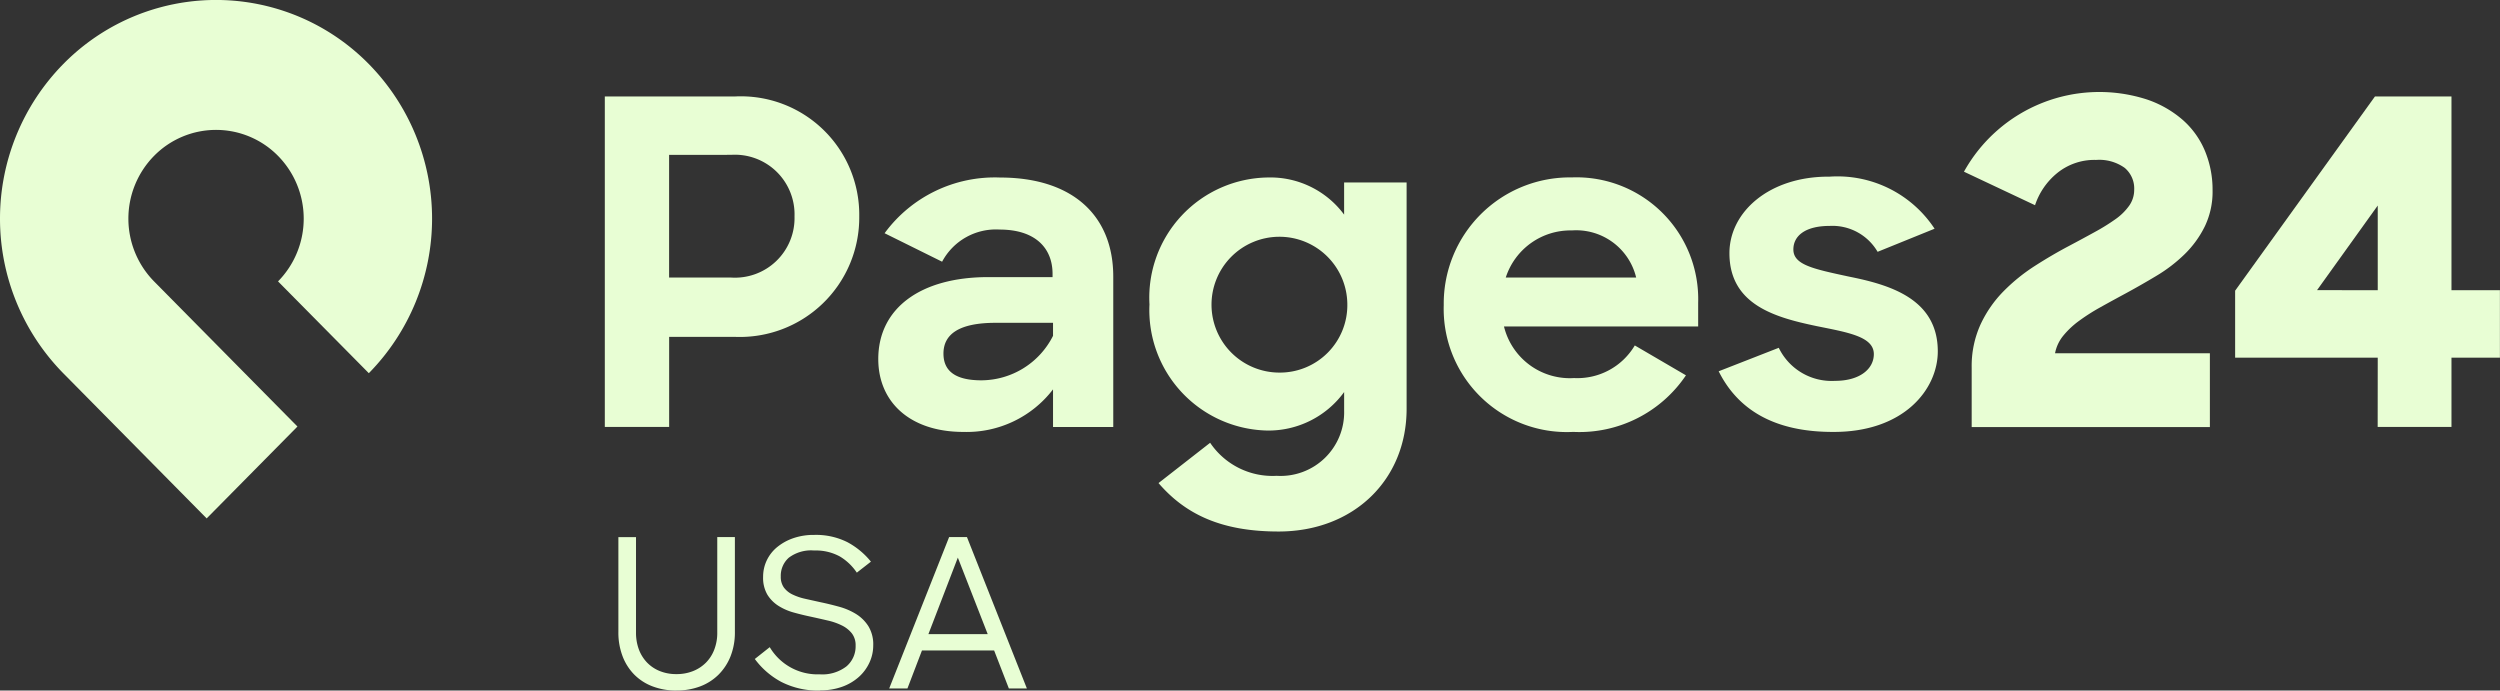 <svg xmlns="http://www.w3.org/2000/svg" width="144.818" height="40" viewBox="0 0 144.818 40">
  <rect x="0" y="0" width="144.818" height="40" fill="#333333" stroke="none"/>
  <g id="Pages24USA" transform="translate(-577 -760)">
    <path id="Path_16703" data-name="Path 16703" d="M11.972,30.03,3.665,21.622a12.775,12.775,0,0,1,0-17.912,12.407,12.407,0,0,1,17.7,0,12.774,12.774,0,0,1,0,17.908L16.106,16.3a5.186,5.186,0,0,0,0-7.27,5.036,5.036,0,0,0-7.182,0,5.186,5.186,0,0,0,0,7.27h0l8.307,8.408Z" transform="translate(577 760)" fill="#e8fed4"/>
    <path id="Path_16704" data-name="Path 16704" d="M35,5.581h7.553a6.859,6.859,0,0,1,7.186,6.95,6.917,6.917,0,0,1-7.212,6.976h-3.8v5.219H35Zm3.724,3.383v7.108h3.593a3.451,3.451,0,0,0,3.672-3.542,3.457,3.457,0,0,0-3.672-3.567Z" transform="translate(577.035 760.006)" fill="#e8fed4"/>
    <path id="Path_16705" data-name="Path 16705" d="M50.825,20.789c0-2.938,2.439-4.747,6.371-4.747h3.725v-.184c0-1.521-1.023-2.57-3.067-2.57a3.528,3.528,0,0,0-3.331,1.862L51.191,13.5a7.915,7.915,0,0,1,6.689-3.226c4.17,0,6.557,2.176,6.557,5.743v8.708H60.948V22.545a6.3,6.3,0,0,1-5.193,2.465c-3.094,0-4.93-1.732-4.93-4.222m10.123-1.337V18.69h-3.33c-2.151,0-3.017.682-3.017,1.783,0,1.023.709,1.548,2.2,1.548a4.668,4.668,0,0,0,4.143-2.57" transform="translate(577.051 760.01)" fill="#e8fed4"/>
    <path id="Path_16706" data-name="Path 16706" d="M66.518,17.614a6.963,6.963,0,0,1,6.871-7.343,5.318,5.318,0,0,1,4.405,2.151V10.56h3.62V23.672c0,4.117-3.068,7.107-7.421,7.107-3.226,0-5.35-.945-6.95-2.806l2.99-2.334a4.359,4.359,0,0,0,3.855,1.914,3.684,3.684,0,0,0,3.907-3.776V22.7a5.416,5.416,0,0,1-4.457,2.23,6.978,6.978,0,0,1-6.819-7.317m11.461-.026a3.934,3.934,0,1,0-3.934,3.986,3.907,3.907,0,0,0,3.934-3.986" transform="translate(577.067 760.01)" fill="#e8fed4"/>
    <path id="Path_16707" data-name="Path 16707" d="M83.548,17.667a7.31,7.31,0,0,1,7.421-7.4,7.055,7.055,0,0,1,7.317,7.264V18.9H87.037A3.929,3.929,0,0,0,91.1,21.89,3.863,3.863,0,0,0,94.615,20l2.963,1.731a7.441,7.441,0,0,1-6.53,3.278,7.134,7.134,0,0,1-7.5-7.343m3.593-1.6h7.553a3.572,3.572,0,0,0-3.724-2.728,3.939,3.939,0,0,0-3.829,2.728" transform="translate(577.084 760.01)" fill="#e8fed4"/>
    <path id="Path_16708" data-name="Path 16708" d="M99.451,21.5l3.488-1.363a3.4,3.4,0,0,0,3.252,1.915c1.469,0,2.255-.709,2.255-1.548,0-1.024-1.521-1.259-3.33-1.627-2.386-.5-5.035-1.233-5.035-4.222,0-2.386,2.308-4.458,5.8-4.432a6.735,6.735,0,0,1,6.084,3.016l-3.3,1.338a3.032,3.032,0,0,0-2.78-1.5c-1.416,0-2.1.578-2.1,1.363,0,.893,1.154,1.128,3.225,1.574,2.36.472,5.141,1.286,5.141,4.328,0,2.2-1.967,4.694-6.084,4.668-3.357,0-5.483-1.259-6.61-3.515" transform="translate(577.1 760.01)" fill="#e8fed4"/>
    <path id="Path_16709" data-name="Path 16709" d="M114.1,21.291a5.828,5.828,0,0,1,.512-2.5,6.859,6.859,0,0,1,1.324-1.914,10.539,10.539,0,0,1,1.81-1.469q1-.643,1.993-1.167.787-.417,1.481-.8a11.712,11.712,0,0,0,1.206-.747,3.293,3.293,0,0,0,.8-.787,1.586,1.586,0,0,0,.288-.918,1.561,1.561,0,0,0-.552-1.271,2.53,2.53,0,0,0-1.652-.459,3.418,3.418,0,0,0-2.255.76,4.038,4.038,0,0,0-1.285,1.863l-4.117-1.941a8.971,8.971,0,0,1,10.6-4.183,6.151,6.151,0,0,1,2.084,1.193,4.9,4.9,0,0,1,1.285,1.81,5.862,5.862,0,0,1,.432,2.255,4.652,4.652,0,0,1-.445,2.084,5.89,5.89,0,0,1-1.167,1.614,8.723,8.723,0,0,1-1.64,1.259q-.917.551-1.836,1.048-.733.395-1.415.775a11.558,11.558,0,0,0-1.233.787,4.93,4.93,0,0,0-.918.865,2.289,2.289,0,0,0-.471,1.01h8.969v4.275H114.1Z" transform="translate(577.114 760.005)" fill="#e8fed4"/>
    <path id="Path_16710" data-name="Path 16710" d="M137.606,20.713h-8.261V16.832l8.1-11.251h4.432V16.806h2.806v3.907h-2.806v4.013h-4.275Zm0-3.907V11.9l-3.515,4.9Z" transform="translate(577.13 760.006)" fill="#e8fed4"/>
    <path id="Path_16711" data-name="Path 16711" d="M39.148,39.969a3.825,3.825,0,0,1-1.382-.24,2.967,2.967,0,0,1-1.063-.685,3.068,3.068,0,0,1-.678-1.069,3.854,3.854,0,0,1-.24-1.393v-5.5h1.021v5.538a2.756,2.756,0,0,0,.161.955,2.219,2.219,0,0,0,.469.763,2.127,2.127,0,0,0,.739.5,2.508,2.508,0,0,0,.973.18,2.542,2.542,0,0,0,.96-.174,2.194,2.194,0,0,0,.745-.486,2.165,2.165,0,0,0,.486-.757,2.658,2.658,0,0,0,.174-.985V31.08h1.021v5.5a3.744,3.744,0,0,1-.251,1.405,3.125,3.125,0,0,1-.7,1.069,3.038,3.038,0,0,1-1.069.679,3.826,3.826,0,0,1-1.363.234" transform="translate(577.036 760.031)" fill="#e8fed4"/>
    <path id="Path_16712" data-name="Path 16712" d="M47.464,39.969a4.67,4.67,0,0,1-2.252-.5,4.618,4.618,0,0,1-1.532-1.327l.865-.685a3.221,3.221,0,0,0,2.895,1.574,2.289,2.289,0,0,0,1.55-.462,1.515,1.515,0,0,0,.529-1.2,1.116,1.116,0,0,0-.216-.709,1.673,1.673,0,0,0-.571-.456,3.615,3.615,0,0,0-.817-.288q-.462-.108-.955-.216-.517-.108-1.015-.246a3.294,3.294,0,0,1-.895-.39,2.029,2.029,0,0,1-.643-.649,1.934,1.934,0,0,1-.246-1.033,2.192,2.192,0,0,1,.21-.949,2.231,2.231,0,0,1,.6-.769,3.029,3.029,0,0,1,.931-.517,3.6,3.6,0,0,1,1.213-.192,4.048,4.048,0,0,1,1.928.42,4.444,4.444,0,0,1,1.363,1.129l-.817.637A3.083,3.083,0,0,0,48.6,32.2a2.9,2.9,0,0,0-1.483-.342,2.146,2.146,0,0,0-1.471.42,1.4,1.4,0,0,0-.462,1.081,1.062,1.062,0,0,0,.18.643,1.336,1.336,0,0,0,.492.4,3.266,3.266,0,0,0,.733.252l.9.2q.517.108,1.063.258a3.767,3.767,0,0,1,.985.42,2.256,2.256,0,0,1,.721.709,2.016,2.016,0,0,1,.282,1.111,2.364,2.364,0,0,1-.216.991,2.546,2.546,0,0,1-.613.835,2.918,2.918,0,0,1-.967.571,3.68,3.68,0,0,1-1.279.21" transform="translate(577.044 760.031)" fill="#e8fed4"/>
    <path id="Path_16713" data-name="Path 16713" d="M54.928,31.08h1.033l3.471,8.769H58.388l-.853-2.2h-4.18l-.841,2.2H51.457Zm-1.2,5.622h3.435l-1.73-4.432Z" transform="translate(577.052 760.031)" fill="#e8fed4"/>
  </g>
</svg>
